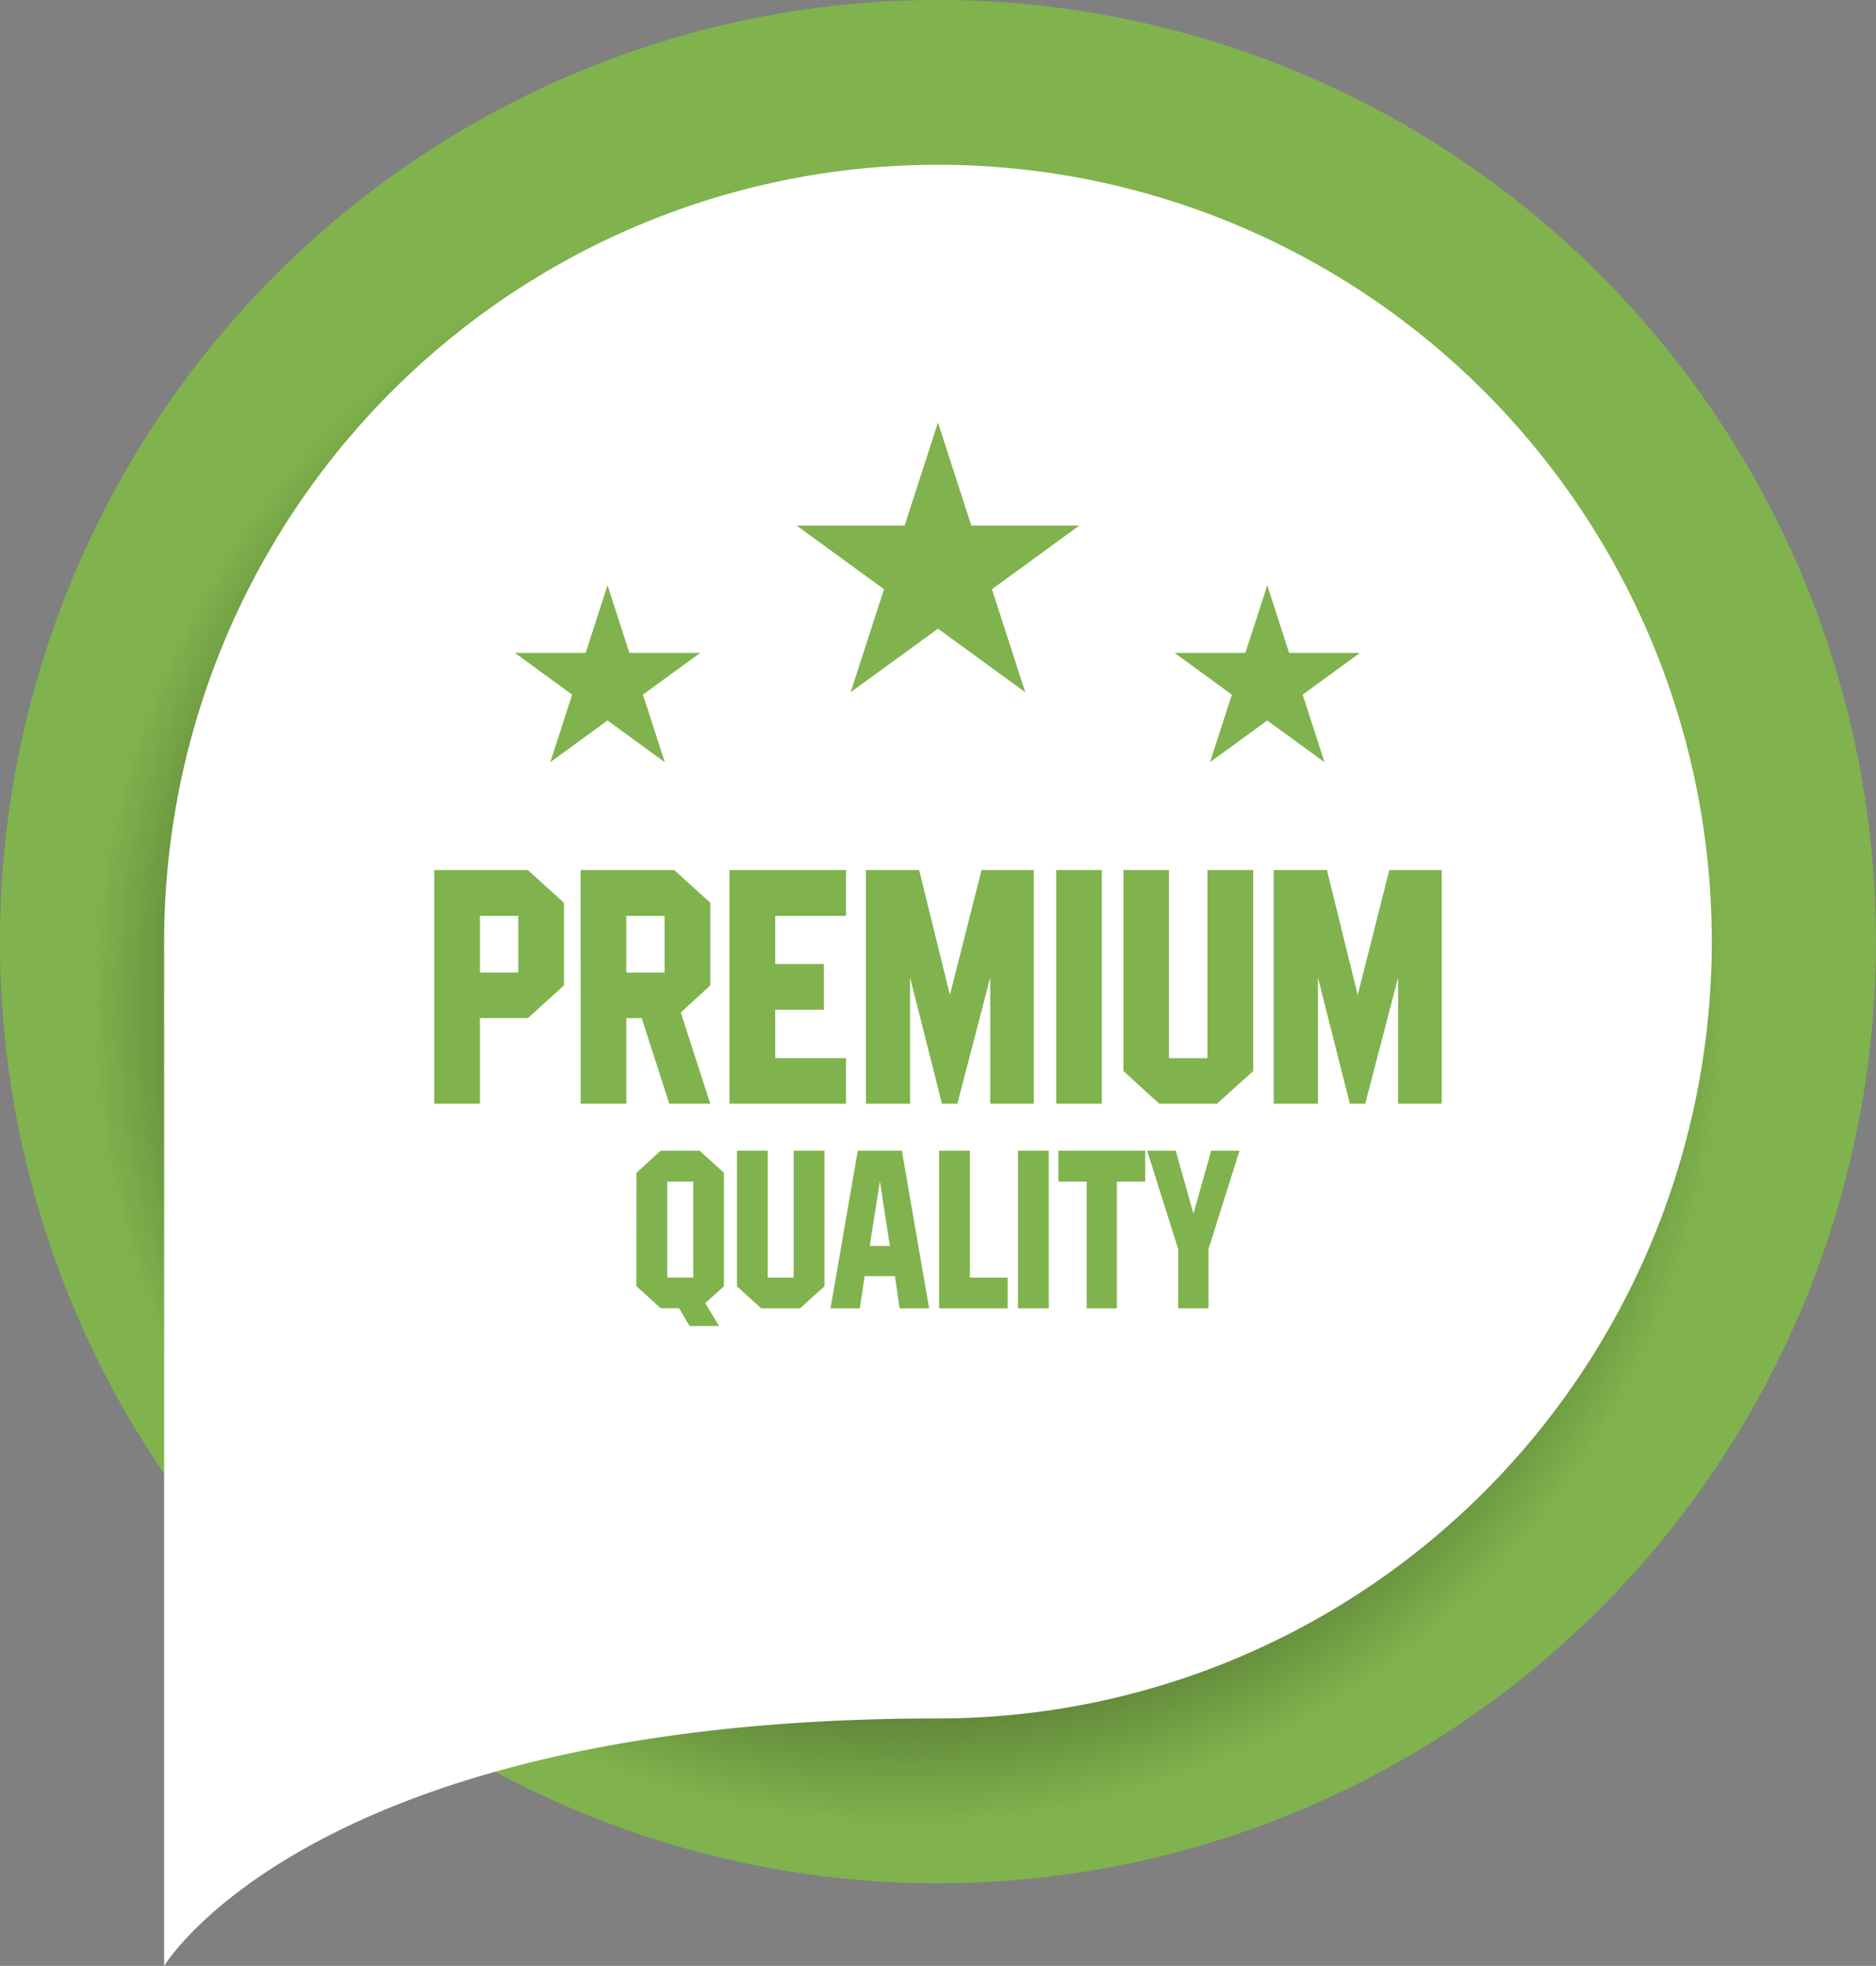 <?xml version="1.0" encoding="UTF-8" standalone="no"?>
<!-- Created with Inkscape (http://www.inkscape.org/) -->

<svg
   width="426.471"
   height="446.751"
   viewBox="0 0 426.471 446.751"
   version="1.1"
   id="svg1"
   inkscape:export-filename="bitmap.svg"
   inkscape:export-xdpi="96"
   inkscape:export-ydpi="96"
   xmlns:inkscape="http://www.inkscape.org/namespaces/inkscape"
   xmlns:sodipodi="http://sodipodi.sourceforge.net/DTD/sodipodi-0.dtd"
   xmlns="http://www.w3.org/2000/svg"
   xmlns:svg="http://www.w3.org/2000/svg">
  <rect x="0" y="0" width="426.471" height="446.751" fill="#808080" stroke="none"/>
  <sodipodi:namedview
     id="namedview1"
     pagecolor="#ffffff"
     bordercolor="#000000"
     borderopacity="0.25"
     inkscape:showpageshadow="2"
     inkscape:pageopacity="0.0"
     inkscape:pagecheckerboard="0"
     inkscape:deskcolor="#d1d1d1"
     inkscape:document-units="px" />
  <defs
     id="defs1">
    <clipPath
       id="clip-path-2">
      <rect
         id="Rectangle_494"
         data-name="Rectangle 494"
         width="100.674"
         height="105.098"
         fill="none"
         x="0"
         y="0" />
    </clipPath>
  </defs>
  <g
     inkscape:label="Layer 1"
     inkscape:groupmode="layer"
     id="layer1"
     transform="translate(-44.932,-41.394)">
    <g
       id="Group_89"
       data-name="Group 89"
       transform="matrix(4.236,0,0,4.251,44.932,41.39)">
      <g
         id="Group_88"
         data-name="Group 88"
         clip-path="url(#clip-path-2)">
        <path
           id="Path_316"
           data-name="Path 316"
           d="m 77.337,82.6 a 34.068,34.068 0 0 0 -28.1,53.321 v 17.807 c 0,0 2.627,-4.393 12.018,-7.026 A 34.069,34.069 0 1 0 77.337,82.6"
           transform="translate(-32.78,-62.579)"
           fill="#b3b3b3" />
        <path
           id="Path_317"
           data-name="Path 317"
           d="M 100.674,50.336 A 50.337,50.337 0 1 1 50.337,0 50.337,50.337 0 0 1 100.674,50.337"
           transform="translate(0,0.001)"
           fill="#80b34d" />
        <path
           id="Path_318"
           data-name="Path 318"
           d="M 107.2,83.934 A 44.045,44.045 0 1 1 63.153,39.889 44.045,44.045 0 0 1 107.2,83.934"
           transform="translate(-14.476,-30.219)"
           fill="#80b34d" />
        <path
           id="Path_319"
           data-name="Path 319"
           d="M 107.492,84.367 A 43.906,43.906 0 1 1 63.586,40.461 43.906,43.906 0 0 1 107.492,84.367"
           transform="translate(-14.909,-30.652)"
           fill="#7fb24d" />
        <path
           id="Path_320"
           data-name="Path 320"
           d="M 107.787,84.8 A 43.767,43.767 0 1 1 64.019,41.034 43.767,43.767 0 0 1 107.787,84.8"
           transform="translate(-15.342,-31.086)"
           fill="#7fb14c" />
        <path
           id="Path_321"
           data-name="Path 321"
           d="M 108.081,85.235 A 43.629,43.629 0 1 1 64.453,41.606 43.629,43.629 0 0 1 108.082,85.235"
           transform="translate(-15.776,-31.52)"
           fill="#7eb04c" />
        <path
           id="Path_322"
           data-name="Path 322"
           d="m 108.376,85.668 a 43.49,43.49 0 1 1 -43.49,-43.49 43.49,43.49 0 0 1 43.49,43.49"
           transform="translate(-16.209,-31.953)"
           fill="#7daf4b" />
        <path
           id="Path_323"
           data-name="Path 323"
           d="M 108.67,86.1 A 43.351,43.351 0 1 1 65.319,42.75 43.351,43.351 0 0 1 108.67,86.1"
           transform="translate(-16.642,-32.386)"
           fill="#7cae4b" />
        <path
           id="Path_324"
           data-name="Path 324"
           d="M 108.965,86.535 A 43.213,43.213 0 1 1 65.753,43.322 43.213,43.213 0 0 1 108.966,86.535"
           transform="translate(-17.076,-32.82)"
           fill="#7cad4a" />
        <path
           id="Path_325"
           data-name="Path 325"
           d="M 109.26,86.968 A 43.074,43.074 0 1 1 66.186,43.894 43.074,43.074 0 0 1 109.26,86.968"
           transform="translate(-17.509,-33.253)"
           fill="#7bac4a" />
        <path
           id="Path_326"
           data-name="Path 326"
           d="M 109.555,87.4 A 42.935,42.935 0 1 1 66.619,44.466 42.935,42.935 0 0 1 109.555,87.4"
           transform="translate(-17.942,-33.686)"
           fill="#7aab4a" />
        <path
           id="Path_327"
           data-name="Path 327"
           d="m 109.849,87.835 a 42.8,42.8 0 1 1 -42.8,-42.8 42.8,42.8 0 0 1 42.8,42.8"
           transform="translate(-18.376,-34.12)"
           fill="#7aaa49" />
        <path
           id="Path_328"
           data-name="Path 328"
           d="M 110.144,88.268 A 42.658,42.658 0 1 1 67.486,45.61 42.658,42.658 0 0 1 110.144,88.268"
           transform="translate(-18.809,-34.553)"
           fill="#79a949" />
        <path
           id="Path_329"
           data-name="Path 329"
           d="M 110.439,88.7 A 42.519,42.519 0 1 1 67.919,46.182 42.519,42.519 0 0 1 110.439,88.7"
           transform="translate(-19.242,-34.986)"
           fill="#78a848" />
        <path
           id="Path_330"
           data-name="Path 330"
           d="M 110.734,89.135 A 42.38,42.38 0 1 1 68.353,46.754 42.381,42.381 0 0 1 110.734,89.135"
           transform="translate(-19.677,-35.42)"
           fill="#77a748" />
        <path
           id="Path_331"
           data-name="Path 331"
           d="M 111.029,89.568 A 42.242,42.242 0 1 1 68.787,47.326 42.242,42.242 0 0 1 111.029,89.568"
           transform="translate(-20.11,-35.853)"
           fill="#77a647" />
        <path
           id="Path_332"
           data-name="Path 332"
           d="m 111.323,90 a 42.1,42.1 0 1 1 -42.1,-42.1 42.1,42.1 0 0 1 42.1,42.1"
           transform="translate(-20.543,-36.286)"
           fill="#76a547" />
        <path
           id="Path_333"
           data-name="Path 333"
           d="M 111.618,90.435 A 41.964,41.964 0 1 1 69.653,48.471 41.965,41.965 0 0 1 111.618,90.435"
           transform="translate(-20.977,-36.72)"
           fill="#75a447" />
        <path
           id="Path_334"
           data-name="Path 334"
           d="M 111.913,90.869 A 41.826,41.826 0 1 1 70.087,49.043 41.826,41.826 0 0 1 111.913,90.869"
           transform="translate(-21.41,-37.154)"
           fill="#75a346" />
        <path
           id="Path_335"
           data-name="Path 335"
           d="M 112.206,91.3 A 41.687,41.687 0 1 1 70.519,49.615 41.687,41.687 0 0 1 112.206,91.3"
           transform="translate(-21.842,-37.587)"
           fill="#74a246" />
        <path
           id="Path_336"
           data-name="Path 336"
           d="M 112.5,91.735 A 41.548,41.548 0 1 1 70.953,50.187 41.548,41.548 0 0 1 112.5,91.735"
           transform="translate(-22.276,-38.02)"
           fill="#73a145" />
        <path
           id="Path_337"
           data-name="Path 337"
           d="M 112.8,92.169 A 41.41,41.41 0 1 1 71.39,50.759 41.41,41.41 0 0 1 112.8,92.169"
           transform="translate(-22.71,-38.454)"
           fill="#72a045" />
        <path
           id="Path_338"
           data-name="Path 338"
           d="M 113.091,92.6 A 41.271,41.271 0 1 1 71.82,51.331 41.271,41.271 0 0 1 113.091,92.6"
           transform="translate(-23.143,-38.887)"
           fill="#729f44" />
        <path
           id="Path_339"
           data-name="Path 339"
           d="M 113.386,93.035 A 41.132,41.132 0 1 1 72.253,51.9 41.132,41.132 0 0 1 113.385,93.032"
           transform="translate(-23.577,-39.32)"
           fill="#719e44" />
        <path
           id="Path_340"
           data-name="Path 340"
           d="M 113.68,93.469 A 40.994,40.994 0 1 1 72.687,52.475 40.994,40.994 0 0 1 113.68,93.469"
           transform="translate(-24.01,-39.754)"
           fill="#709d44" />
        <path
           id="Path_341"
           data-name="Path 341"
           d="M 113.975,93.9 A 40.855,40.855 0 1 1 73.12,53.047 40.855,40.855 0 0 1 113.975,93.9"
           transform="translate(-24.443,-40.187)"
           fill="#709c43" />
        <path
           id="Path_342"
           data-name="Path 342"
           d="M 114.27,94.335 A 40.716,40.716 0 1 1 73.553,53.619 40.716,40.716 0 0 1 114.27,94.335"
           transform="translate(-24.877,-40.62)"
           fill="#6f9b43" />
        <path
           id="Path_343"
           data-name="Path 343"
           d="M 114.564,94.769 A 40.578,40.578 0 1 1 73.987,54.191 40.578,40.578 0 0 1 114.565,94.769"
           transform="translate(-25.31,-41.054)"
           fill="#6e9a42" />
        <path
           id="Path_344"
           data-name="Path 344"
           d="M 114.86,95.2 A 40.439,40.439 0 1 1 74.421,54.763 40.439,40.439 0 0 1 114.86,95.2"
           transform="translate(-25.744,-41.487)"
           fill="#6d9942" />
        <path
           id="Path_345"
           data-name="Path 345"
           d="m 115.154,95.635 a 40.3,40.3 0 1 1 -40.3,-40.3 40.3,40.3 0 0 1 40.3,40.3"
           transform="translate(-26.177,-41.92)"
           fill="#6d9841" />
        <path
           id="Path_346"
           data-name="Path 346"
           d="M 115.449,96.069 A 40.162,40.162 0 1 1 75.288,55.907 40.162,40.162 0 0 1 115.449,96.069"
           transform="translate(-26.611,-42.354)"
           fill="#6c9741" />
        <path
           id="Path_347"
           data-name="Path 347"
           d="M 115.744,96.5 A 40.023,40.023 0 1 1 75.721,56.48 40.023,40.023 0 0 1 115.744,96.5"
           transform="translate(-27.044,-42.788)"
           fill="#6b9641" />
        <path
           id="Path_348"
           data-name="Path 348"
           d="M 116.038,96.936 A 39.884,39.884 0 1 1 76.154,57.052 39.884,39.884 0 0 1 116.038,96.936"
           transform="translate(-27.477,-43.221)"
           fill="#6b9540" />
        <path
           id="Path_349"
           data-name="Path 349"
           d="M 116.332,97.369 A 39.746,39.746 0 1 1 76.587,57.624 39.745,39.745 0 0 1 116.332,97.369"
           transform="translate(-27.91,-43.655)"
           fill="#6a9440" />
        <path
           id="Path_350"
           data-name="Path 350"
           d="M 116.628,97.8 A 39.607,39.607 0 1 1 77.021,58.2 39.607,39.607 0 0 1 116.628,97.8"
           transform="translate(-28.344,-44.088)"
           fill="#69933f" />
        <path
           id="Path_351"
           data-name="Path 351"
           d="M 116.922,98.236 A 39.468,39.468 0 1 1 77.454,58.768 39.468,39.468 0 0 1 116.922,98.236"
           transform="translate(-28.777,-44.521)"
           fill="#68923f" />
        <path
           id="Path_352"
           data-name="Path 352"
           d="M 117.217,98.669 A 39.329,39.329 0 1 1 77.887,59.34 39.33,39.33 0 0 1 117.216,98.669"
           transform="translate(-29.211,-44.955)"
           fill="#68913e" />
        <path
           id="Path_353"
           data-name="Path 353"
           d="M 117.512,99.1 A 39.191,39.191 0 1 1 78.321,59.912 39.191,39.191 0 0 1 117.512,99.1"
           transform="translate(-29.644,-45.388)"
           fill="#67903e" />
        <path
           id="Path_354"
           data-name="Path 354"
           d="M 117.806,99.536 A 39.052,39.052 0 1 1 78.754,60.484 39.052,39.052 0 0 1 117.806,99.536"
           transform="translate(-30.077,-45.821)"
           fill="#668f3e" />
        <path
           id="Path_355"
           data-name="Path 355"
           d="M 118.1,99.969 A 38.913,38.913 0 1 1 79.187,61.056 38.913,38.913 0 0 1 118.1,99.969"
           transform="translate(-30.511,-46.255)"
           fill="#668e3d" />
        <path
           id="Path_356"
           data-name="Path 356"
           d="M 118.4,100.4 A 38.775,38.775 0 1 1 79.622,61.628 38.775,38.775 0 0 1 118.4,100.4"
           transform="translate(-30.945,-46.688)"
           fill="#658d3d" />
        <path
           id="Path_357"
           data-name="Path 357"
           d="M 118.691,100.836 A 38.636,38.636 0 1 1 80.055,62.2 a 38.636,38.636 0 0 1 38.636,38.636"
           transform="translate(-31.378,-47.121)"
           fill="#648c3c" />
        <path
           id="Path_358"
           data-name="Path 358"
           d="m 118.986,101.269 a 38.5,38.5 0 1 1 -38.5,-38.5 38.5,38.5 0 0 1 38.5,38.5"
           transform="translate(-31.811,-47.555)"
           fill="#638b3c" />
        <path
           id="Path_359"
           data-name="Path 359"
           d="M 119.28,101.7 A 38.359,38.359 0 1 1 80.922,63.345 38.359,38.359 0 0 1 119.28,101.7"
           transform="translate(-32.245,-47.989)"
           fill="#638a3b" />
        <path
           id="Path_360"
           data-name="Path 360"
           d="m 119.574,102.137 a 38.22,38.22 0 1 1 -38.22,-38.22 38.22,38.22 0 0 1 38.22,38.22"
           transform="translate(-32.677,-48.422)"
           fill="#62893b" />
        <path
           id="Path_361"
           data-name="Path 361"
           d="M 119.87,102.57 A 38.081,38.081 0 1 1 81.788,64.489 38.081,38.081 0 0 1 119.87,102.57"
           transform="translate(-33.111,-48.855)"
           fill="#61883b" />
        <path
           id="Path_362"
           data-name="Path 362"
           d="M 120.164,103 A 37.943,37.943 0 1 1 82.222,65.061 37.942,37.942 0 0 1 120.164,103"
           transform="translate(-33.545,-49.289)"
           fill="#61873a" />
        <path
           id="Path_363"
           data-name="Path 363"
           d="m 120.459,103.437 a 37.8,37.8 0 1 1 -37.8,-37.8 37.8,37.8 0 0 1 37.8,37.8"
           transform="translate(-33.978,-49.722)"
           fill="#60863a" />
        <path
           id="Path_364"
           data-name="Path 364"
           d="M 120.753,103.87 A 37.665,37.665 0 1 1 83.088,66.205 37.665,37.665 0 0 1 120.753,103.87"
           transform="translate(-34.411,-50.155)"
           fill="#5f8539" />
        <path
           id="Path_365"
           data-name="Path 365"
           d="M 121.048,104.3 A 37.527,37.527 0 1 1 83.522,66.777 37.527,37.527 0 0 1 121.048,104.3"
           transform="translate(-34.845,-50.589)"
           fill="#5e8439" />
        <path
           id="Path_366"
           data-name="Path 366"
           d="M 121.343,104.737 A 37.388,37.388 0 1 1 83.955,67.349 37.388,37.388 0 0 1 121.343,104.737"
           transform="translate(-35.278,-51.022)"
           fill="#5e8338" />
        <path
           id="Path_367"
           data-name="Path 367"
           d="M 121.637,105.17 A 37.249,37.249 0 1 1 84.388,67.921 37.249,37.249 0 0 1 121.637,105.17"
           transform="translate(-35.711,-51.455)"
           fill="#5d8238" />
        <path
           id="Path_368"
           data-name="Path 368"
           d="M 121.932,105.6 A 37.111,37.111 0 1 1 84.822,68.493 37.111,37.111 0 0 1 121.932,105.6"
           transform="translate(-36.145,-51.889)"
           fill="#5c8137" />
        <path
           id="Path_369"
           data-name="Path 369"
           d="M 122.228,106.037 A 36.972,36.972 0 1 1 85.256,69.065 36.972,36.972 0 0 1 122.228,106.037"
           transform="translate(-36.579,-52.322)"
           fill="#5c8037" />
        <path
           id="Path_370"
           data-name="Path 370"
           d="M 122.522,106.47 A 36.833,36.833 0 1 1 85.689,69.637 36.833,36.833 0 0 1 122.522,106.47"
           transform="translate(-37.012,-52.755)"
           fill="#5b7f37" />
        <path
           id="Path_371"
           data-name="Path 371"
           d="M 122.817,106.9 A 36.694,36.694 0 1 1 86.122,70.209 36.695,36.695 0 0 1 122.817,106.9"
           transform="translate(-37.445,-53.189)"
           fill="#5a7e36" />
        <path
           id="Path_372"
           data-name="Path 372"
           d="M 123.112,107.337 A 36.556,36.556 0 1 1 86.556,70.781 36.556,36.556 0 0 1 123.112,107.337"
           transform="translate(-37.879,-53.622)"
           fill="#597d36" />
        <path
           id="Path_373"
           data-name="Path 373"
           d="M 123.406,107.771 A 36.417,36.417 0 1 1 86.989,71.354 36.417,36.417 0 0 1 123.406,107.771"
           transform="translate(-38.312,-54.056)"
           fill="#597c35" />
        <path
           id="Path_374"
           data-name="Path 374"
           d="M 123.7,108.2 A 36.278,36.278 0 1 1 87.422,71.926 36.278,36.278 0 0 1 123.7,108.2"
           transform="translate(-38.745,-54.489)"
           fill="#587b35" />
        <path
           id="Path_375"
           data-name="Path 375"
           d="M 123.995,108.638 A 36.14,36.14 0 1 1 87.855,72.5 a 36.14,36.14 0 0 1 36.14,36.14"
           transform="translate(-39.178,-54.923)"
           fill="#577a34" />
        <path
           id="Path_376"
           data-name="Path 376"
           d="m 124.29,109.071 a 36,36 0 1 1 -36,-36 36,36 0 0 1 36,36"
           transform="translate(-39.612,-55.356)"
           fill="#577934" />
        <path
           id="Path_377"
           data-name="Path 377"
           d="M 124.585,109.5 A 35.862,35.862 0 1 1 88.722,73.642 35.862,35.862 0 0 1 124.585,109.5"
           transform="translate(-40.045,-55.789)"
           fill="#567834" />
        <path
           id="Path_378"
           data-name="Path 378"
           d="M 124.879,109.938 A 35.724,35.724 0 1 1 89.156,74.214 35.724,35.724 0 0 1 124.88,109.938"
           transform="translate(-40.479,-56.223)"
           fill="#557733" />
        <path
           id="Path_379"
           data-name="Path 379"
           d="M 125.174,110.371 A 35.585,35.585 0 1 1 89.589,74.786 35.585,35.585 0 0 1 125.174,110.371"
           transform="translate(-40.912,-56.656)"
           fill="#547633" />
        <path
           id="Path_380"
           data-name="Path 380"
           d="M 125.469,110.8 A 35.446,35.446 0 1 1 90.022,75.358 35.446,35.446 0 0 1 125.469,110.8"
           transform="translate(-41.345,-57.089)"
           fill="#547532" />
        <path
           id="Path_381"
           data-name="Path 381"
           d="M 125.764,111.238 A 35.308,35.308 0 1 1 90.456,75.93 a 35.308,35.308 0 0 1 35.308,35.308"
           transform="translate(-41.78,-57.523)"
           fill="#537432" />
        <path
           id="Path_382"
           data-name="Path 382"
           d="M 126.059,111.671 A 35.169,35.169 0 1 1 90.89,76.5 a 35.169,35.169 0 0 1 35.169,35.169"
           transform="translate(-42.213,-57.956)"
           fill="#527331" />
        <path
           id="Path_383"
           data-name="Path 383"
           d="m 126.353,112.1 a 35.03,35.03 0 1 1 -35.03,-35.03 35.03,35.03 0 0 1 35.03,35.03"
           transform="translate(-42.646,-58.389)"
           fill="#527231" />
        <path
           id="Path_384"
           data-name="Path 384"
           d="M 126.648,112.538 A 34.892,34.892 0 1 1 91.756,77.647 34.892,34.892 0 0 1 126.648,112.538"
           transform="translate(-43.08,-58.823)"
           fill="#517131" />
        <path
           id="Path_385"
           data-name="Path 385"
           d="M 126.943,112.972 A 34.753,34.753 0 1 1 92.19,78.219 a 34.753,34.753 0 0 1 34.753,34.753"
           transform="translate(-43.513,-59.257)"
           fill="#507030" />
        <path
           id="Path_386"
           data-name="Path 386"
           d="M 127.237,113.405 A 34.614,34.614 0 1 1 92.623,78.791 34.614,34.614 0 0 1 127.237,113.405"
           transform="translate(-43.946,-59.69)"
           fill="#4f6f30" />
        <path
           id="Path_387"
           data-name="Path 387"
           d="M 127.531,113.838 A 34.476,34.476 0 1 1 93.056,79.363 34.475,34.475 0 0 1 127.531,113.838"
           transform="translate(-44.379,-60.123)"
           fill="#4f6e2f" />
        <path
           id="Path_388"
           data-name="Path 388"
           d="M 127.826,114.272 A 34.337,34.337 0 1 1 93.489,79.935 34.337,34.337 0 0 1 127.826,114.272"
           transform="translate(-44.812,-60.557)"
           fill="#4e6d2f" />
        <path
           id="Path_389"
           data-name="Path 389"
           d="m 128.121,114.705 a 34.2,34.2 0 1 1 -34.2,-34.2 34.2,34.2 0 0 1 34.2,34.2"
           transform="translate(-45.246,-60.99)"
           fill="#4d6c2e" />
        <path
           id="Path_390"
           data-name="Path 390"
           d="m 128.416,115.138 a 34.059,34.059 0 1 1 -34.06,-34.059 34.059,34.059 0 0 1 34.059,34.059"
           transform="translate(-45.68,-61.423)"
           fill="#4d6b2e" />
        <path
           id="Path_391"
           data-name="Path 391"
           d="M 128.71,115.572 A 33.921,33.921 0 1 1 94.79,81.651 33.921,33.921 0 0 1 128.711,115.572"
           transform="translate(-46.113,-61.857)"
           fill="#4c6a2e" />
        <path
           id="Path_392"
           data-name="Path 392"
           d="M 129.005,116.005 A 33.782,33.782 0 1 1 95.223,82.223 33.782,33.782 0 0 1 129.005,116.005"
           transform="translate(-46.546,-62.29)"
           fill="#4b692d" />
        <path
           id="Path_393"
           data-name="Path 393"
           d="M 129.3,116.438 A 33.643,33.643 0 1 1 95.656,82.795 33.643,33.643 0 0 1 129.3,116.438"
           transform="translate(-46.98,-62.723)"
           fill="#4a682d" />
        <path
           id="Path_394"
           data-name="Path 394"
           d="m 129.594,116.872 a 33.5,33.5 0 1 1 -33.5,-33.5 33.5,33.5 0 0 1 33.5,33.5"
           transform="translate(-47.413,-63.157)"
           fill="#4a672c" />
        <path
           id="Path_395"
           data-name="Path 395"
           d="M 129.89,117.305 A 33.366,33.366 0 1 1 96.524,83.939 33.366,33.366 0 0 1 129.89,117.305"
           transform="translate(-47.847,-63.59)"
           fill="#49662c" />
        <path
           id="Path_396"
           data-name="Path 396"
           d="M 130.185,117.738 A 33.227,33.227 0 1 1 96.957,84.511 33.227,33.227 0 0 1 130.184,117.738"
           transform="translate(-48.28,-64.023)"
           fill="#48652b" />
        <path
           id="Path_397"
           data-name="Path 397"
           d="M 130.479,118.172 A 33.089,33.089 0 1 1 97.39,85.083 a 33.088,33.088 0 0 1 33.089,33.089"
           transform="translate(-48.714,-64.457)"
           fill="#48642b" />
        <path
           id="Path_398"
           data-name="Path 398"
           d="m 130.774,118.606 a 32.95,32.95 0 1 1 -32.95,-32.95 32.95,32.95 0 0 1 32.95,32.95"
           transform="translate(-49.147,-64.891)"
           fill="#47632b" />
        <path
           id="Path_399"
           data-name="Path 399"
           d="M 131.068,119.039 A 32.811,32.811 0 1 1 98.256,86.228 32.811,32.811 0 0 1 131.067,119.039"
           transform="translate(-49.58,-65.324)"
           fill="#46622a" />
        <path
           id="Path_400"
           data-name="Path 400"
           d="M 131.362,119.472 A 32.673,32.673 0 1 1 98.69,86.8 a 32.673,32.673 0 0 1 32.672,32.672"
           transform="translate(-50.013,-65.758)"
           fill="#45612a" />
        <path
           id="Path_401"
           data-name="Path 401"
           d="M 131.658,119.906 A 32.534,32.534 0 1 1 99.124,87.372 32.534,32.534 0 0 1 131.658,119.906"
           transform="translate(-50.447,-66.191)"
           fill="#456029" />
        <path
           id="Path_402"
           data-name="Path 402"
           d="m 131.952,120.339 a 32.4,32.4 0 1 1 -32.4,-32.4 32.4,32.4 0 0 1 32.4,32.4"
           transform="translate(-50.88,-66.624)"
           fill="#445f29" />
        <path
           id="Path_403"
           data-name="Path 403"
           d="M 132.247,120.772 A 32.256,32.256 0 1 1 99.99,88.516 a 32.256,32.256 0 0 1 32.256,32.256"
           transform="translate(-51.314,-67.058)"
           fill="#435e28" />
        <path
           id="Path_404"
           data-name="Path 404"
           d="m 132.542,121.206 a 32.118,32.118 0 1 1 -32.118,-32.118 32.118,32.118 0 0 1 32.118,32.118"
           transform="translate(-51.747,-67.491)"
           fill="#435d28" />
        <path
           id="Path_405"
           data-name="Path 405"
           d="M 132.836,121.639 A 31.979,31.979 0 1 1 100.857,89.66 31.979,31.979 0 0 1 132.836,121.639"
           transform="translate(-52.18,-67.924)"
           fill="#425c28" />
        <path
           id="Path_406"
           data-name="Path 406"
           d="m 133.131,122.072 a 31.84,31.84 0 1 1 -31.84,-31.84 31.841,31.841 0 0 1 31.84,31.84"
           transform="translate(-52.614,-68.358)"
           fill="#415b27" />
        <path
           id="Path_407"
           data-name="Path 407"
           d="m 133.426,122.506 a 31.7,31.7 0 1 1 -31.7,-31.7 31.7,31.7 0 0 1 31.7,31.7"
           transform="translate(-53.048,-68.791)"
           fill="#405a27" />
        <path
           id="Path_408"
           data-name="Path 408"
           d="m 133.721,122.939 a 31.563,31.563 0 1 1 -31.563,-31.563 31.563,31.563 0 0 1 31.563,31.563"
           transform="translate(-53.481,-69.224)"
           fill="#405926" />
        <path
           id="Path_409"
           data-name="Path 409"
           d="m 134.016,123.372 a 31.424,31.424 0 1 1 -31.424,-31.424 31.424,31.424 0 0 1 31.424,31.424"
           transform="translate(-53.914,-69.658)"
           fill="#3f5826" />
        <path
           id="Path_410"
           data-name="Path 410"
           d="M 134.31,123.807 A 31.286,31.286 0 1 1 103.024,92.521 31.286,31.286 0 0 1 134.31,123.807"
           transform="translate(-54.348,-70.092)"
           fill="#3e5725" />
        <path
           id="Path_411"
           data-name="Path 411"
           d="M 134.605,124.24 A 31.147,31.147 0 1 1 103.458,93.093 31.147,31.147 0 0 1 134.605,124.24"
           transform="translate(-54.781,-70.525)"
           fill="#3d5625" />
        <path
           id="Path_412"
           data-name="Path 412"
           d="M 134.9,124.673 A 31.008,31.008 0 1 1 103.892,93.665 31.008,31.008 0 0 1 134.9,124.673"
           transform="translate(-55.214,-70.958)"
           fill="#3d5525" />
        <path
           id="Path_413"
           data-name="Path 413"
           d="m 135.193,125.107 a 30.87,30.87 0 1 1 -30.87,-30.87 30.869,30.869 0 0 1 30.87,30.87"
           transform="translate(-55.647,-71.392)"
           fill="#3c5424" />
        <path
           id="Path_414"
           data-name="Path 414"
           d="M 135.489,125.54 A 30.731,30.731 0 1 1 104.758,94.809 30.731,30.731 0 0 1 135.489,125.54"
           transform="translate(-56.081,-71.825)"
           fill="#3b5324" />
        <path
           id="Path_415"
           data-name="Path 415"
           d="m 135.783,125.973 a 30.592,30.592 0 1 1 -30.592,-30.592 30.592,30.592 0 0 1 30.592,30.592"
           transform="translate(-56.514,-72.258)"
           fill="#3b5223" />
        <path
           id="Path_416"
           data-name="Path 416"
           d="m 136.078,126.407 a 30.454,30.454 0 1 1 -30.454,-30.454 30.453,30.453 0 0 1 30.454,30.454"
           transform="translate(-56.948,-72.692)"
           fill="#3a5123" />
        <path
           id="Path_417"
           data-name="Path 417"
           d="M 136.373,126.84 A 30.315,30.315 0 1 1 106.058,96.525 30.315,30.315 0 0 1 136.373,126.84"
           transform="translate(-57.381,-73.125)"
           fill="#395022" />
        <path
           id="Path_418"
           data-name="Path 418"
           d="M 136.667,127.273 A 30.176,30.176 0 1 1 106.491,97.1 a 30.176,30.176 0 0 1 30.176,30.176"
           transform="translate(-57.814,-73.558)"
           fill="#384f22" />
        <path
           id="Path_419"
           data-name="Path 419"
           d="m 136.962,127.707 a 30.038,30.038 0 1 1 -30.038,-30.038 30.038,30.038 0 0 1 30.038,30.038"
           transform="translate(-58.248,-73.992)"
           fill="#384e22" />
        <path
           id="Path_420"
           data-name="Path 420"
           d="m 137.258,128.14 a 29.9,29.9 0 1 1 -29.9,-29.9 29.9,29.9 0 0 1 29.9,29.9"
           transform="translate(-58.682,-74.425)"
           fill="#374d21" />
        <path
           id="Path_421"
           data-name="Path 421"
           d="m 137.552,128.573 a 29.76,29.76 0 1 1 -29.76,-29.76 29.76,29.76 0 0 1 29.76,29.76"
           transform="translate(-59.115,-74.858)"
           fill="#364c21" />
        <path
           id="Path_422"
           data-name="Path 422"
           d="m 137.847,129.007 a 29.621,29.621 0 1 1 -29.622,-29.622 29.622,29.622 0 0 1 29.622,29.622"
           transform="translate(-59.548,-75.292)"
           fill="#364b20" />
        <path
           id="Path_423"
           data-name="Path 423"
           d="m 138.142,129.441 a 29.483,29.483 0 1 1 -29.483,-29.483 29.483,29.483 0 0 1 29.483,29.483"
           transform="translate(-59.982,-75.726)"
           fill="#354a20" />
        <path
           id="Path_424"
           data-name="Path 424"
           d="m 138.436,129.874 a 29.344,29.344 0 1 1 -29.344,-29.344 29.344,29.344 0 0 1 29.344,29.344"
           transform="translate(-60.415,-76.159)"
           fill="#34491f" />
        <path
           id="Path_425"
           data-name="Path 425"
           d="M 138.73,130.307 A 29.205,29.205 0 1 1 109.525,101.1 29.205,29.205 0 0 1 138.73,130.305"
           transform="translate(-60.848,-76.592)"
           fill="#33481f" />
        <path
           id="Path_426"
           data-name="Path 426"
           d="m 139.025,130.741 a 29.067,29.067 0 1 1 -29.067,-29.067 29.067,29.067 0 0 1 29.067,29.067"
           transform="translate(-61.281,-77.026)"
           fill="#33471f" />
        <path
           id="Path_427"
           data-name="Path 427"
           d="m 139.32,131.174 a 28.928,28.928 0 1 1 -28.928,-28.928 28.928,28.928 0 0 1 28.928,28.928"
           transform="translate(-61.715,-77.459)"
           fill="#32461e" />
        <path
           id="Path_428"
           data-name="Path 428"
           d="m 139.615,131.607 a 28.789,28.789 0 1 1 -28.789,-28.789 28.789,28.789 0 0 1 28.789,28.789"
           transform="translate(-62.148,-77.892)"
           fill="#31451e" />
        <path
           id="Path_429"
           data-name="Path 429"
           d="m 139.909,132.041 a 28.651,28.651 0 1 1 -28.651,-28.651 28.651,28.651 0 0 1 28.651,28.651"
           transform="translate(-62.582,-78.326)"
           fill="#31441d" />
        <path
           id="Path_430"
           data-name="Path 430"
           d="M 140.2,132.474 A 28.512,28.512 0 1 1 111.688,103.962 28.512,28.512 0 0 1 140.2,132.474"
           transform="translate(-63.015,-78.759)"
           fill="#30431d" />
        <path
           id="Path_431"
           data-name="Path 431"
           d="M 140.5,132.907 A 28.373,28.373 0 1 1 112.127,104.534 28.373,28.373 0 0 1 140.5,132.907"
           transform="translate(-63.448,-79.192)"
           fill="#2f421c" />
        <path
           id="Path_432"
           data-name="Path 432"
           d="m 140.793,133.341 a 28.235,28.235 0 1 1 -28.235,-28.235 28.235,28.235 0 0 1 28.235,28.235"
           transform="translate(-63.882,-79.626)"
           fill="#2e411c" />
        <path
           id="Path_433"
           data-name="Path 433"
           d="m 141.089,133.774 a 28.1,28.1 0 1 1 -28.1,-28.1 28.1,28.1 0 0 1 28.1,28.1"
           transform="translate(-64.316,-80.059)"
           fill="#2e401c" />
        <path
           id="Path_434"
           data-name="Path 434"
           d="m 141.383,134.207 a 27.957,27.957 0 1 1 -27.957,-27.957 27.957,27.957 0 0 1 27.957,27.957"
           transform="translate(-64.749,-80.492)"
           fill="#2d3f1b" />
        <path
           id="Path_435"
           data-name="Path 435"
           d="m 141.678,134.641 a 27.819,27.819 0 1 1 -27.819,-27.819 27.819,27.819 0 0 1 27.819,27.819"
           transform="translate(-65.183,-80.926)"
           fill="#2c3e1b" />
        <path
           id="Path_436"
           data-name="Path 436"
           d="m 141.973,135.074 a 27.68,27.68 0 1 1 -27.68,-27.68 27.68,27.68 0 0 1 27.68,27.68"
           transform="translate(-65.616,-81.359)"
           fill="#2c3d1a" />
        <path
           id="Path_437"
           data-name="Path 437"
           d="m 142.267,135.508 a 27.541,27.541 0 1 1 -27.541,-27.541 27.541,27.541 0 0 1 27.541,27.541"
           transform="translate(-66.049,-81.793)"
           fill="#2b3c1a" />
        <path
           id="Path_438"
           data-name="Path 438"
           d="m 142.562,135.941 a 27.4,27.4 0 1 1 -27.4,-27.4 27.4,27.4 0 0 1 27.4,27.4"
           transform="translate(-66.483,-82.227)"
           fill="#2a3b19" />
        <path
           id="Path_439"
           data-name="Path 439"
           d="m 142.857,136.375 a 27.264,27.264 0 1 1 -27.264,-27.264 27.264,27.264 0 0 1 27.264,27.264"
           transform="translate(-66.916,-82.66)"
           fill="#293a19" />
        <path
           id="Path_440"
           data-name="Path 440"
           d="m 143.151,136.808 a 27.125,27.125 0 1 1 -27.125,-27.125 27.125,27.125 0 0 1 27.125,27.125"
           transform="translate(-67.349,-83.093)"
           fill="#293919" />
        <path
           id="Path_441"
           data-name="Path 441"
           d="m 143.446,137.241 a 26.986,26.986 0 1 1 -26.986,-26.986 26.986,26.986 0 0 1 26.986,26.986"
           transform="translate(-67.783,-83.527)"
           fill="#283818" />
        <path
           id="Path_442"
           data-name="Path 442"
           d="m 143.741,137.675 a 26.848,26.848 0 1 1 -26.848,-26.848 26.848,26.848 0 0 1 26.848,26.848"
           transform="translate(-68.216,-83.96)"
           fill="#273718" />
        <path
           id="Path_443"
           data-name="Path 443"
           d="M 144.035,138.108 A 26.709,26.709 0 1 1 117.326,111.4 26.709,26.709 0 0 1 144.035,138.109"
           transform="translate(-68.649,-84.393)"
           fill="#273617" />
        <path
           id="Path_444"
           data-name="Path 444"
           d="m 144.33,138.541 a 26.57,26.57 0 1 1 -26.57,-26.57 26.57,26.57 0 0 1 26.57,26.57"
           transform="translate(-69.083,-84.827)"
           fill="#263517" />
        <path
           id="Path_445"
           data-name="Path 445"
           d="m 144.624,138.975 a 26.432,26.432 0 1 1 -26.432,-26.432 26.432,26.432 0 0 1 26.432,26.432"
           transform="translate(-69.516,-85.26)"
           fill="#253416" />
        <path
           id="Path_446"
           data-name="Path 446"
           d="m 144.92,139.408 a 26.293,26.293 0 1 1 -26.293,-26.293 26.293,26.293 0 0 1 26.293,26.293"
           transform="translate(-69.95,-85.693)"
           fill="#243316" />
        <path
           id="Path_447"
           data-name="Path 447"
           d="m 145.215,139.841 a 26.154,26.154 0 1 1 -26.154,-26.154 26.155,26.155 0 0 1 26.154,26.154"
           transform="translate(-70.383,-86.127)"
           fill="#243216" />
        <path
           id="Path_448"
           data-name="Path 448"
           d="m 145.509,140.276 a 26.016,26.016 0 1 1 -26.016,-26.016 26.016,26.016 0 0 1 26.016,26.016"
           transform="translate(-70.817,-86.561)"
           fill="#233115" />
        <path
           id="Path_449"
           data-name="Path 449"
           d="M 145.8,140.709 A 25.877,25.877 0 1 1 119.923,114.832 25.877,25.877 0 0 1 145.8,140.709"
           transform="translate(-71.25,-86.994)"
           fill="#223015" />
        <path
           id="Path_450"
           data-name="Path 450"
           d="M 146.1,141.142 A 25.738,25.738 0 1 1 120.359,115.4 25.738,25.738 0 0 1 146.1,141.142"
           transform="translate(-71.683,-87.427)"
           fill="#222f14" />
        <path
           id="Path_451"
           data-name="Path 451"
           d="m 146.393,141.576 a 25.6,25.6 0 1 1 -25.6,-25.6 25.6,25.6 0 0 1 25.6,25.6"
           transform="translate(-72.116,-87.861)"
           fill="#212e14" />
        <path
           id="Path_452"
           data-name="Path 452"
           d="m 146.688,142.009 a 25.461,25.461 0 1 1 -25.461,-25.461 25.461,25.461 0 0 1 25.461,25.461"
           transform="translate(-72.55,-88.294)"
           fill="#202d13" />
        <path
           id="Path_453"
           data-name="Path 453"
           d="M 146.982,142.442 A 25.322,25.322 0 1 1 121.66,117.12 25.322,25.322 0 0 1 146.982,142.442"
           transform="translate(-72.983,-88.727)"
           fill="#1f2c13" />
        <path
           id="Path_454"
           data-name="Path 454"
           d="m 147.277,142.876 a 25.184,25.184 0 1 1 -25.184,-25.184 25.184,25.184 0 0 1 25.184,25.184"
           transform="translate(-73.417,-89.161)"
           fill="#1f2b12" />
        <path
           id="Path_455"
           data-name="Path 455"
           d="m 147.572,143.309 a 25.045,25.045 0 1 1 -25.045,-25.045 25.045,25.045 0 0 1 25.045,25.045"
           transform="translate(-73.85,-89.594)"
           fill="#1e2a12" />
        <path
           id="Path_456"
           data-name="Path 456"
           d="m 147.866,143.742 a 24.906,24.906 0 1 1 -24.906,-24.906 24.906,24.906 0 0 1 24.906,24.906"
           transform="translate(-74.283,-90.027)"
           fill="#1d2912" />
        <path
           id="Path_457"
           data-name="Path 457"
           d="m 148.161,144.176 a 24.768,24.768 0 1 1 -24.768,-24.768 24.767,24.767 0 0 1 24.768,24.768"
           transform="translate(-74.717,-90.461)"
           fill="#1d2811" />
        <path
           id="Path_458"
           data-name="Path 458"
           d="m 148.456,144.609 a 24.629,24.629 0 1 1 -24.629,-24.629 24.629,24.629 0 0 1 24.629,24.629"
           transform="translate(-75.15,-90.894)"
           fill="#1c2711" />
        <path
           id="Path_459"
           data-name="Path 459"
           d="m 148.751,145.042 a 24.49,24.49 0 1 1 -24.49,-24.49 24.49,24.49 0 0 1 24.49,24.49"
           transform="translate(-75.584,-91.327)"
           fill="#1b2610" />
        <path
           id="Path_460"
           data-name="Path 460"
           d="m 149.046,145.476 a 24.351,24.351 0 1 1 -24.352,-24.352 24.352,24.352 0 0 1 24.352,24.352"
           transform="translate(-76.017,-91.761)"
           fill="#1a2510" />
        <path
           id="Path_461"
           data-name="Path 461"
           d="M 149.34,145.909 A 24.213,24.213 0 1 1 125.128,121.7 24.213,24.213 0 0 1 149.341,145.913"
           transform="translate(-76.451,-92.194)"
           fill="#1a240f" />
        <path
           id="Path_462"
           data-name="Path 462"
           d="m 149.635,146.342 a 24.074,24.074 0 1 1 -24.074,-24.074 24.074,24.074 0 0 1 24.074,24.074"
           transform="translate(-76.884,-92.627)"
           fill="#19230f" />
        <path
           id="Path_463"
           data-name="Path 463"
           d="m 149.93,146.776 a 23.935,23.935 0 1 1 -23.935,-23.935 23.935,23.935 0 0 1 23.935,23.935"
           transform="translate(-77.317,-93.061)"
           fill="#18220f" />
        <path
           id="Path_464"
           data-name="Path 464"
           d="m 150.223,147.21 a 23.8,23.8 0 1 1 -23.8,-23.8 23.8,23.8 0 0 1 23.8,23.8"
           transform="translate(-77.75,-93.495)"
           fill="#18210e" />
        <path
           id="Path_465"
           data-name="Path 465"
           d="m 150.518,147.643 a 23.658,23.658 0 1 1 -23.658,-23.658 23.658,23.658 0 0 1 23.658,23.658"
           transform="translate(-78.183,-93.928)"
           fill="#17200e" />
        <path
           id="Path_466"
           data-name="Path 466"
           d="m 150.814,148.076 a 23.519,23.519 0 1 1 -23.519,-23.519 23.519,23.519 0 0 1 23.519,23.519"
           transform="translate(-78.617,-94.361)"
           fill="#161f0d" />
        <path
           id="Path_467"
           data-name="Path 467"
           d="m 151.108,148.51 a 23.381,23.381 0 1 1 -23.381,-23.381 23.381,23.381 0 0 1 23.381,23.381"
           transform="translate(-79.051,-94.795)"
           fill="#151e0d" />
        <path
           id="Path_468"
           data-name="Path 468"
           d="M 151.4,148.943 A 23.242,23.242 0 1 1 128.161,125.7 23.242,23.242 0 0 1 151.4,148.943"
           transform="translate(-79.484,-95.228)"
           fill="#151d0c" />
        <path
           id="Path_469"
           data-name="Path 469"
           d="m 151.7,149.376 a 23.1,23.1 0 1 1 -23.1,-23.1 23.1,23.1 0 0 1 23.1,23.1"
           transform="translate(-79.917,-95.661)"
           fill="#141c0c" />
        <path
           id="Path_470"
           data-name="Path 470"
           d="m 151.992,149.81 a 22.965,22.965 0 1 1 -22.965,-22.965 22.965,22.965 0 0 1 22.965,22.965"
           transform="translate(-80.351,-96.095)"
           fill="#131b0c" />
        <path
           id="Path_471"
           data-name="Path 471"
           d="m 152.288,150.243 a 22.826,22.826 0 1 1 -22.826,-22.826 22.826,22.826 0 0 1 22.826,22.826"
           transform="translate(-80.785,-96.528)"
           fill="#131a0b" />
        <path
           id="Path_472"
           data-name="Path 472"
           d="M 152.582,150.676 A 22.687,22.687 0 1 1 129.9,127.989 22.687,22.687 0 0 1 152.587,150.676"
           transform="translate(-81.218,-96.961)"
           fill="#12190b" />
        <path
           id="Path_473"
           data-name="Path 473"
           d="m 152.877,151.11 a 22.548,22.548 0 1 1 -22.549,-22.549 22.548,22.548 0 0 1 22.549,22.549"
           transform="translate(-81.652,-97.395)"
           fill="#11180a" />
        <path
           id="Path_474"
           data-name="Path 474"
           d="m 153.172,151.544 a 22.41,22.41 0 1 1 -22.41,-22.41 22.41,22.41 0 0 1 22.41,22.41"
           transform="translate(-82.085,-97.829)"
           fill="#10170a" />
        <path
           id="Path_475"
           data-name="Path 475"
           d="M 153.466,151.977 A 22.271,22.271 0 1 1 131.2,129.706 22.271,22.271 0 0 1 153.471,151.977"
           transform="translate(-82.518,-98.262)"
           fill="#101609" />
        <path
           id="Path_476"
           data-name="Path 476"
           d="M 153.76,152.41 A 22.133,22.133 0 1 1 131.628,130.278 22.132,22.132 0 0 1 153.76,152.41"
           transform="translate(-82.951,-98.695)"
           fill="#0f1509" />
        <path
           id="Path_477"
           data-name="Path 477"
           d="m 154.055,152.844 a 21.994,21.994 0 1 1 -21.994,-21.994 21.994,21.994 0 0 1 21.994,21.994"
           transform="translate(-83.384,-99.129)"
           fill="#0e1409" />
        <path
           id="Path_478"
           data-name="Path 478"
           d="m 154.349,153.277 a 21.855,21.855 0 1 1 -21.855,-21.855 21.855,21.855 0 0 1 21.855,21.855"
           transform="translate(-83.817,-99.562)"
           fill="#0e1308" />
        <path
           id="Path_479"
           data-name="Path 479"
           d="m 154.645,153.71 a 21.716,21.716 0 1 1 -21.716,-21.716 21.716,21.716 0 0 1 21.716,21.716"
           transform="translate(-84.252,-99.995)"
           fill="#0d1208" />
        <path
           id="Path_480"
           data-name="Path 480"
           d="m 154.939,154.144 a 21.578,21.578 0 1 1 -21.578,-21.578 21.578,21.578 0 0 1 21.578,21.578"
           transform="translate(-84.685,-100.429)"
           fill="#0c1107" />
        <path
           id="Path_481"
           data-name="Path 481"
           d="M 155.234,154.577 A 21.439,21.439 0 1 1 133.8,133.138 21.439,21.439 0 0 1 155.239,154.577"
           transform="translate(-85.118,-100.862)"
           fill="#0b1007" />
        <path
           id="Path_482"
           data-name="Path 482"
           d="m 155.529,155.01 a 21.3,21.3 0 1 1 -21.3,-21.3 21.3,21.3 0 0 1 21.3,21.3"
           transform="translate(-85.552,-101.295)"
           fill="#0b0f06" />
        <path
           id="Path_483"
           data-name="Path 483"
           d="m 155.823,155.444 a 21.162,21.162 0 1 1 -21.162,-21.162 21.162,21.162 0 0 1 21.162,21.162"
           transform="translate(-85.985,-101.729)"
           fill="#0a0e06" />
        <path
           id="Path_484"
           data-name="Path 484"
           d="M 156.119,155.877 A 21.023,21.023 0 1 1 135.1,134.854 21.023,21.023 0 0 1 156.123,155.877"
           transform="translate(-86.419,-102.162)"
           fill="#090d06" />
        <path
           id="Path_485"
           data-name="Path 485"
           d="m 156.413,156.31 a 20.884,20.884 0 1 1 -20.884,-20.884 20.884,20.884 0 0 1 20.884,20.884"
           transform="translate(-86.852,-102.595)"
           fill="#090c05" />
        <path
           id="Path_486"
           data-name="Path 486"
           d="M 156.708,156.744 A 20.746,20.746 0 1 1 135.962,136 a 20.746,20.746 0 0 1 20.746,20.746"
           transform="translate(-87.286,-103.029)"
           fill="#080b05" />
        <path
           id="Path_487"
           data-name="Path 487"
           d="M 157,157.177 A 20.607,20.607 0 1 1 136.4,136.57 20.607,20.607 0 0 1 157,157.177"
           transform="translate(-87.719,-103.462)"
           fill="#070a04" />
        <path
           id="Path_488"
           data-name="Path 488"
           d="M 157.3,157.611 A 20.468,20.468 0 1 1 136.832,137.143 20.468,20.468 0 0 1 157.3,157.611"
           transform="translate(-88.152,-103.896)"
           fill="#060904" />
        <path
           id="Path_489"
           data-name="Path 489"
           d="m 157.591,158.044 a 20.33,20.33 0 1 1 -20.329,-20.329 20.329,20.329 0 0 1 20.329,20.329"
           transform="translate(-88.585,-104.33)"
           fill="#060803" />
        <path
           id="Path_490"
           data-name="Path 490"
           d="M 157.886,158.478 A 20.191,20.191 0 1 1 137.7,138.287 20.191,20.191 0 0 1 157.891,158.478"
           transform="translate(-89.018,-104.763)"
           fill="#050703" />
        <path
           id="Path_491"
           data-name="Path 491"
           d="m 158.181,158.911 a 20.052,20.052 0 1 1 -20.052,-20.052 20.052,20.052 0 0 1 20.052,20.052"
           transform="translate(-89.452,-105.196)"
           fill="#040603" />
        <path
           id="Path_492"
           data-name="Path 492"
           d="m 158.476,159.344 a 19.913,19.913 0 1 1 -19.913,-19.913 19.914,19.914 0 0 1 19.913,19.913"
           transform="translate(-89.886,-105.63)"
           fill="#040502" />
        <path
           id="Path_493"
           data-name="Path 493"
           d="M 158.771,159.778 A 19.775,19.775 0 1 1 139,140 a 19.775,19.775 0 0 1 19.775,19.775"
           transform="translate(-90.319,-106.063)"
           fill="#030402" />
        <path
           id="Path_494"
           data-name="Path 494"
           d="m 159.065,160.211 a 19.636,19.636 0 1 1 -19.636,-19.636 19.636,19.636 0 0 1 19.636,19.636"
           transform="translate(-90.752,-106.496)"
           fill="#020301" />
        <path
           id="Path_495"
           data-name="Path 495"
           d="m 159.36,160.644 a 19.5,19.5 0 1 1 -19.5,-19.5 19.5,19.5 0 0 1 19.5,19.5"
           transform="translate(-91.186,-106.93)"
           fill="#010201" />
        <path
           id="Path_496"
           data-name="Path 496"
           d="M 159.655,161.078 A 19.359,19.359 0 1 1 140.3,141.719 19.359,19.359 0 0 1 159.659,161.078"
           transform="translate(-91.619,-107.363)"
           fill="#010100" />
        <path
           id="Path_497"
           data-name="Path 497"
           d="m 159.95,161.511 a 19.22,19.22 0 1 1 -19.22,-19.22 19.22,19.22 0 0 1 19.22,19.22"
           transform="translate(-92.053,-107.796)" />
        <path
           id="Path_498"
           data-name="Path 498"
           d="M 77.865,36.337 A 41.528,41.528 0 0 0 36.337,77.865 v 54.761 c 0,0 7.907,-13.233 41.528,-13.233 a 41.528,41.528 0 1 0 0,-83.056"
           transform="translate(-27.528,-27.528)"
           fill="#ffffff" />
        <path
           id="Path_499"
           data-name="Path 499"
           d="m 140.892,254.931 1.3,-1.178 h 2.089 l 1.305,1.178 V 261 l -1,0.9 0.737,1.224 h -1.578 l -0.569,-0.952 h -0.986 l -1.3,-1.178 z m 1.654,5.6 h 1.392 v -5.129 h -1.392 z"
           transform="translate(-106.736,-192.237)"
           fill="#80b34d" />
        <path
           id="Path_500"
           data-name="Path 500"
           d="M 167.843,253.753 V 261 l -1.311,1.178 h -2.088 L 163.15,261 v -7.247 h 1.65 v 6.782 h 1.392 v -6.782 z"
           transform="translate(-123.598,-192.237)"
           fill="#80b34d" />
        <path
           id="Path_501"
           data-name="Path 501"
           d="m 187.309,260.454 h -1.624 l -0.261,1.723 h -1.572 l 1.462,-8.424 h 2.367 l 1.462,8.424 h -1.584 z m -1.352,-1.613 h 1.079 l -0.534,-3.458 z"
           transform="translate(-139.281,-192.237)"
           fill="#80b34d" />
        <path
           id="Path_502"
           data-name="Path 502"
           d="m 211.576,260.536 v 1.642 H 207.9 v -8.424 h 1.653 v 6.782 z"
           transform="translate(-157.502,-192.237)"
           fill="#80b34d" />
        <rect
           id="Rectangle_492"
           data-name="Rectangle 492"
           width="1.654"
           height="8.424"
           transform="translate(54.63,61.516)"
           fill="#80b34d"
           x="0"
           y="0" />
        <path
           id="Path_503"
           data-name="Path 503"
           d="m 237.421,253.753 h 1.52 v 1.654 h -1.52 v 6.771 H 235.8 v -6.771 h -1.52 v -1.654 h 3.144 z"
           transform="translate(-177.482,-192.237)"
           fill="#80b34d" />
        <path
           id="Path_504"
           data-name="Path 504"
           d="m 255.614,259.015 -1.665,-5.262 h 1.532 l 0.951,3.365 0.952,-3.365 h 1.52 l -1.665,5.262 v 3.162 h -1.624 z"
           transform="translate(-192.385,-192.237)"
           fill="#80b34d" />
        <path
           id="Path_505"
           data-name="Path 505"
           d="m 96.127,191.866 h 5.024 l 1.936,1.746 v 4.422 l -1.936,1.746 h -2.572 v 4.576 h -2.452 z m 4.508,2.452 h -2.056 v 3.028 h 2.056 z"
           transform="translate(-72.823,-145.353)"
           fill="#80b34d" />
        <path
           id="Path_506"
           data-name="Path 506"
           d="m 128.525,191.866 h 5.024 l 1.936,1.746 v 4.422 l -1.583,1.445 1.583,4.878 h -2.2 l -1.48,-4.576 h -0.826 v 4.576 h -2.452 z m 4.508,2.452 h -2.056 v 3.028 h 2.056 z"
           transform="translate(-97.367,-145.353)"
           fill="#80b34d" />
        <path
           id="Path_507"
           data-name="Path 507"
           d="m 167.745,191.865 v 2.452 h -3.8 v 2.572 h 2.607 v 2.443 h -2.607 v 2.589 h 3.8 v 2.435 h -6.254 v -12.491 z"
           transform="translate(-122.342,-145.353)"
           fill="#80b34d" />
        <path
           id="Path_508"
           data-name="Path 508"
           d="m 200.7,191.865 v 12.491 h -2.34 v -6.744 l -1.763,6.744 h -0.826 l -1.712,-6.744 v 6.744 h -2.369 v -12.491 h 2.856 l 1.652,6.676 1.695,-6.676 z"
           transform="translate(-145.219,-145.353)"
           fill="#80b34d" />
        <rect
           id="Rectangle_493"
           data-name="Rectangle 493"
           width="2.452"
           height="12.491"
           transform="translate(56.681,46.513)"
           fill="#80b34d"
           x="0"
           y="0" />
        <path
           id="Path_509"
           data-name="Path 509"
           d="m 255.673,191.865 v 10.745 l -1.944,1.746 h -3.1 l -1.919,-1.746 v -10.745 h 2.443 v 10.056 h 2.065 v -10.056 z"
           transform="translate(-188.419,-145.353)"
           fill="#80b34d" />
        <path
           id="Path_510"
           data-name="Path 510"
           d="m 290.979,191.865 v 12.491 h -2.34 v -6.744 l -1.764,6.744 h -0.826 l -1.712,-6.744 v 6.744 h -2.374 v -12.491 h 2.856 l 1.652,6.676 1.695,-6.676 z"
           transform="translate(-213.608,-145.353)"
           fill="#80b34d" />
        <path
           id="Path_511"
           data-name="Path 511"
           d="m 183.946,93.185 1.79,5.509 h 5.792 l -4.686,3.4 1.79,5.509 -4.686,-3.4 -4.686,3.4 1.79,-5.509 -4.686,-3.4 h 5.792 z"
           transform="translate(-133.609,-70.595)"
           fill="#80b34d" />
        <path
           id="Path_512"
           data-name="Path 512"
           d="m 118.952,129.068 1.174,3.613 h 3.8 l -3.074,2.233 1.174,3.613 -3.074,-2.233 -3.074,2.233 1.174,-3.613 -3.074,-2.233 h 3.8 z"
           transform="translate(-86.348,-97.779)"
           fill="#80b34d" />
        <path
           id="Path_513"
           data-name="Path 513"
           d="m 264.995,129.068 1.174,3.613 h 3.8 l -3.074,2.233 1.174,3.613 -3.074,-2.233 -3.074,2.233 1.174,-3.613 -3.074,-2.233 h 3.8 z"
           transform="translate(-196.986,-97.779)"
           fill="#80b34d" />
      </g>
    </g>
  </g>
</svg>
